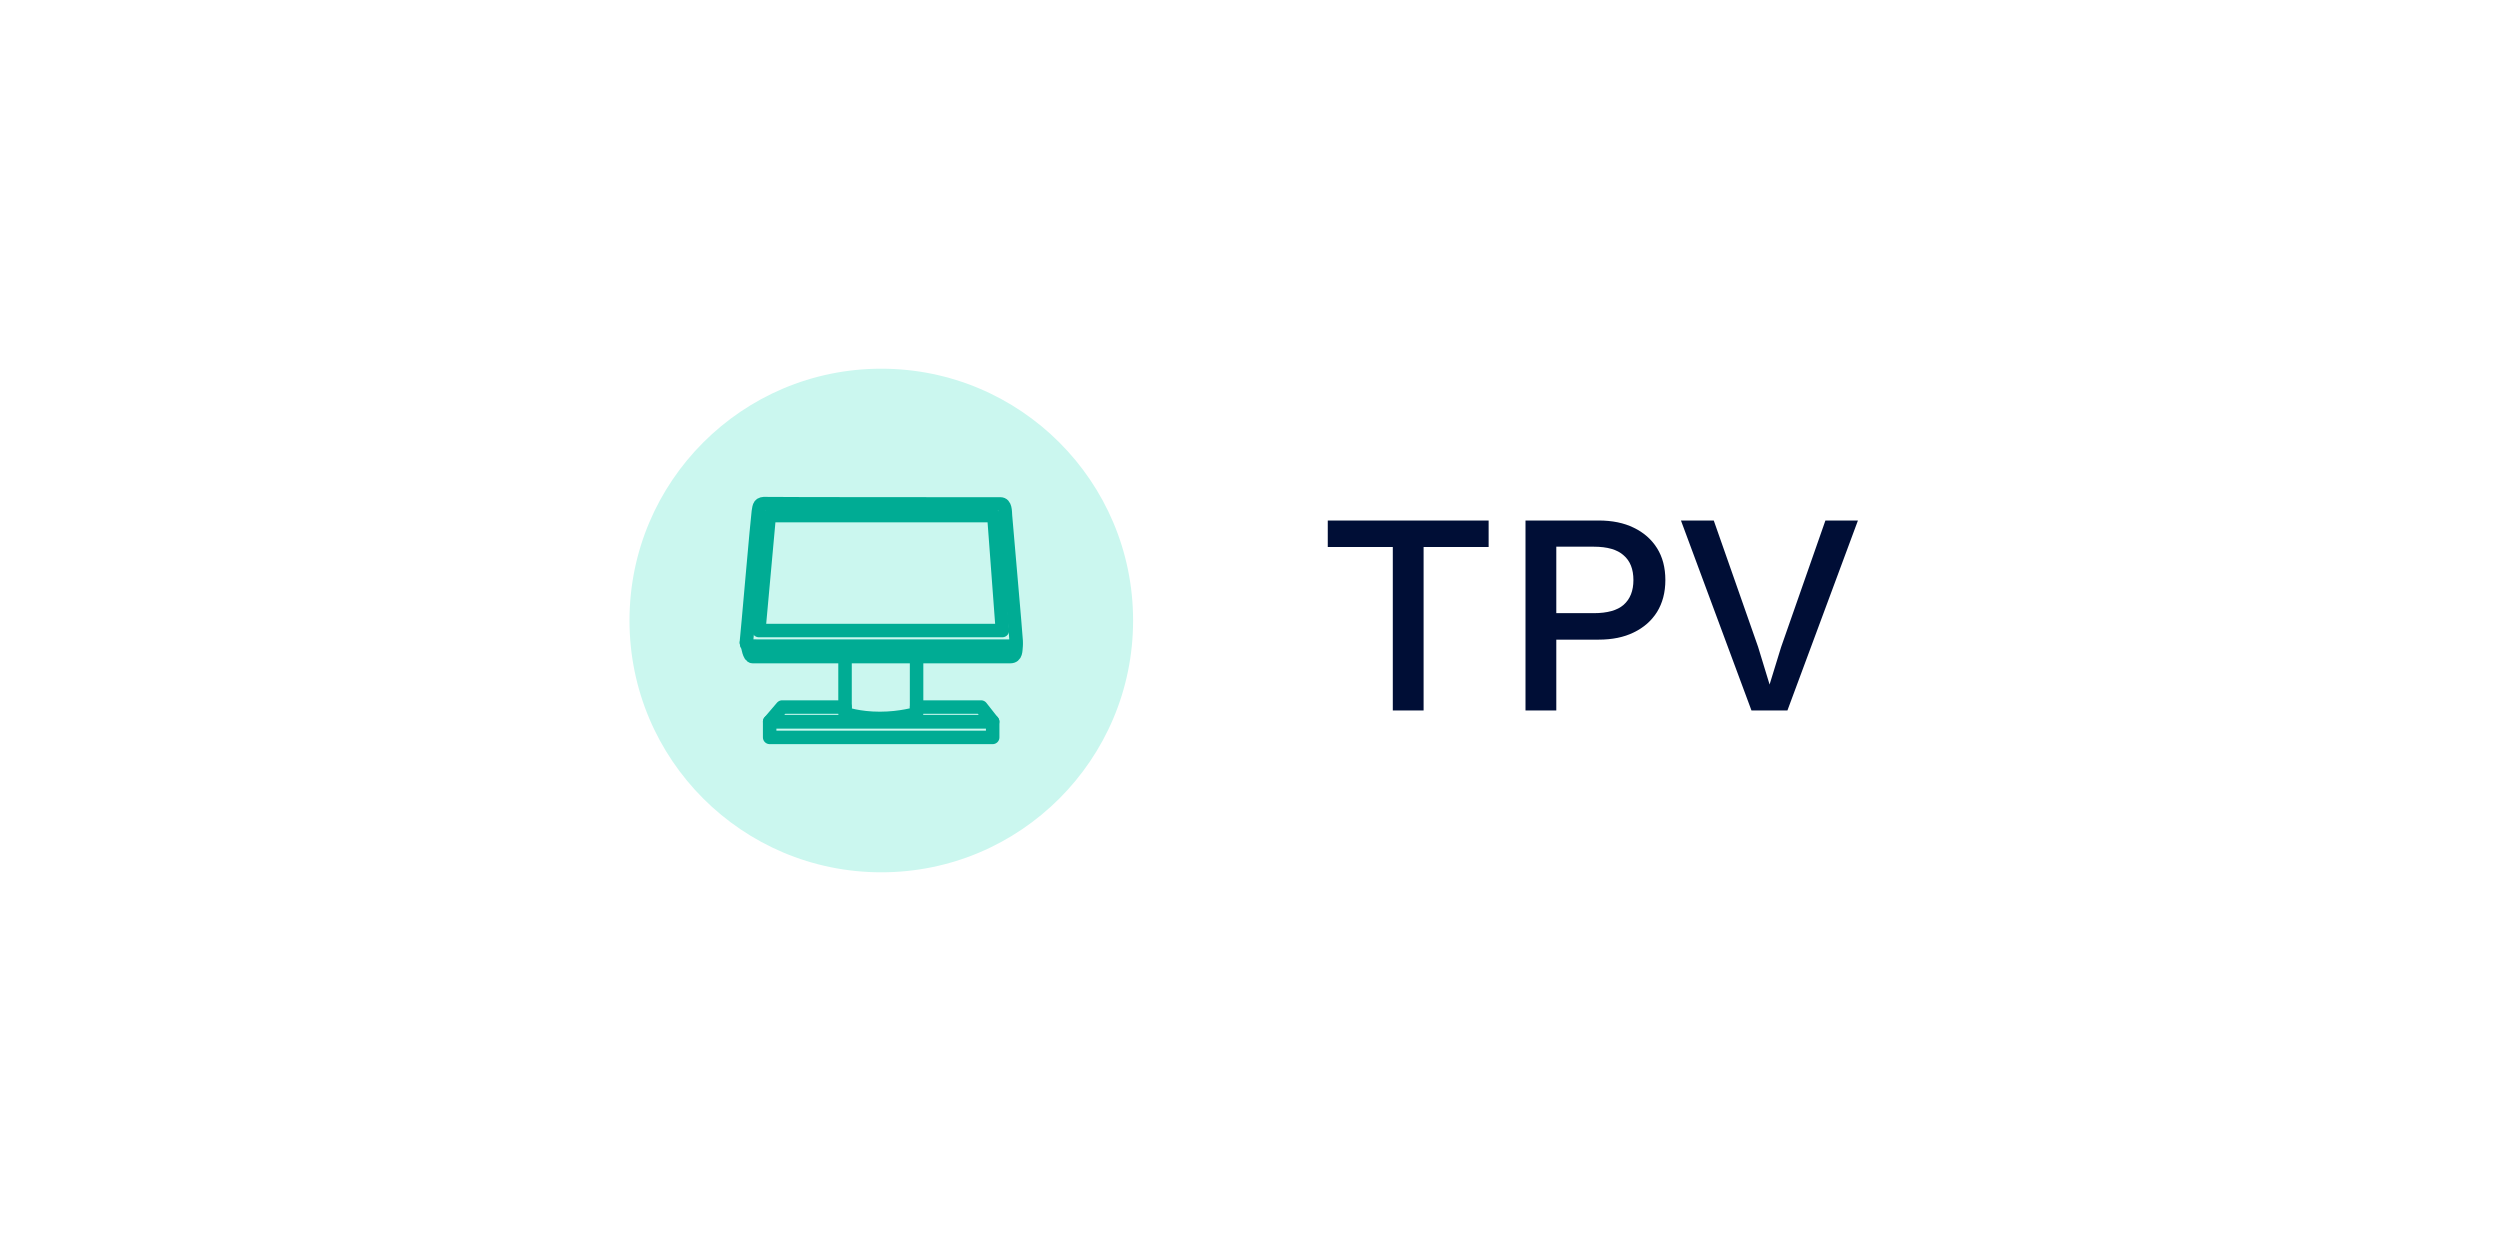 <?xml version="1.0" encoding="UTF-8"?>
<svg xmlns="http://www.w3.org/2000/svg" width="139" height="69" viewBox="0 0 139 69" fill="none">
  <g filter="url(#filter0_d_6559_15398)">
    <rect x="8" y="2" width="127" height="57" rx="28.5" fill="white" shape-rendering="crispEdges"></rect>
    <circle cx="51" cy="30.5" r="14" fill="#CBF7EF"></circle>
    <path d="M57.193 36.125H44.793V36.999H57.193V36.125Z" stroke="#00AC94" stroke-width="0.75" stroke-linecap="round" stroke-linejoin="round"></path>
    <path d="M52.961 35.312H56.549L57.188 36.125H44.793L45.487 35.312H48.984" stroke="#00AC94" stroke-width="0.75" stroke-linecap="round" stroke-linejoin="round"></path>
    <path d="M48.984 32.506V35.672C48.984 35.672 49.733 35.945 50.916 35.945C52.1 35.945 52.962 35.672 52.962 35.672V32.506" stroke="#00AC94" stroke-width="0.75" stroke-linecap="round" stroke-linejoin="round"></path>
    <path d="M43.501 31.729V31.737C43.501 31.759 43.524 31.799 43.524 31.83C43.524 31.834 43.524 31.839 43.528 31.843C43.528 31.843 43.551 31.896 43.565 31.914C43.587 31.958 43.655 32.506 43.846 32.506H58.173C58.504 32.506 58.468 32.17 58.495 31.927C58.5 31.87 58.495 31.821 58.482 31.79" stroke="#00AC94" stroke-width="0.75" stroke-linecap="round" stroke-linejoin="round"></path>
    <path d="M44.013 31.922C43.668 31.922 43.464 31.971 43.505 31.644C43.546 31.318 44.108 24.805 44.163 24.456C44.217 24.108 44.217 23.984 44.598 24.002C44.979 24.019 57.252 24.019 57.624 24.019C57.905 24.019 57.887 24.421 57.905 24.686C57.923 24.951 58.49 31.349 58.499 31.644C58.508 31.94 58.422 31.922 57.914 31.927C57.406 31.931 44.018 31.927 44.018 31.927L44.013 31.922Z" stroke="#00AC94" stroke-width="0.75" stroke-linecap="round" stroke-linejoin="round"></path>
    <path d="M57.257 24.668L57.733 31.057H44.19L44.771 24.668H57.257Z" stroke="#00AC94" stroke-width="0.75" stroke-linecap="round" stroke-linejoin="round"></path>
    <path d="M84.768 24.94V26.412H81.152V35.5H79.44V26.412H75.824V24.94H84.768ZM90.882 24.94C91.639 24.94 92.29 25.073 92.834 25.34C93.389 25.607 93.821 25.985 94.13 26.476C94.439 26.967 94.594 27.559 94.594 28.252C94.594 28.935 94.439 29.527 94.13 30.028C93.821 30.519 93.389 30.897 92.834 31.164C92.29 31.431 91.639 31.564 90.882 31.564H88.53V35.5H86.818V24.94H90.882ZM90.61 30.092C91.367 30.092 91.922 29.937 92.274 29.628C92.637 29.308 92.818 28.849 92.818 28.252C92.818 27.644 92.637 27.185 92.274 26.876C91.922 26.556 91.367 26.396 90.61 26.396H88.53V30.092H90.61ZM105.301 24.94L101.381 35.5H99.381L95.461 24.94H97.285L99.749 31.964L100.389 34.06L101.029 31.98L103.493 24.94H105.301Z" fill="#000E36"></path>
  </g>
  <defs>
    <filter id="filter0_d_6559_15398" x="0" y="0" width="139" height="69" color-interpolation-filters="sRGB">
      <feFlood flood-opacity="0" result="BackgroundImageFix"></feFlood>
      <feColorMatrix in="SourceAlpha" type="matrix" values="0 0 0 0 0 0 0 0 0 0 0 0 0 0 0 0 0 0 127 0" result="hardAlpha"></feColorMatrix>
      <feOffset dx="-2" dy="4"></feOffset>
      <feGaussianBlur stdDeviation="3"></feGaussianBlur>
      <feComposite in2="hardAlpha" operator="out"></feComposite>
      <feColorMatrix type="matrix" values="0 0 0 0 0 0 0 0 0 0.055 0 0 0 0 0.212 0 0 0 0.25 0"></feColorMatrix>
      <feBlend mode="normal" in2="BackgroundImageFix" result="effect1_dropShadow_6559_15398"></feBlend>
      <feBlend mode="normal" in="SourceGraphic" in2="effect1_dropShadow_6559_15398" result="shape"></feBlend>
    </filter>
  </defs>
</svg>
